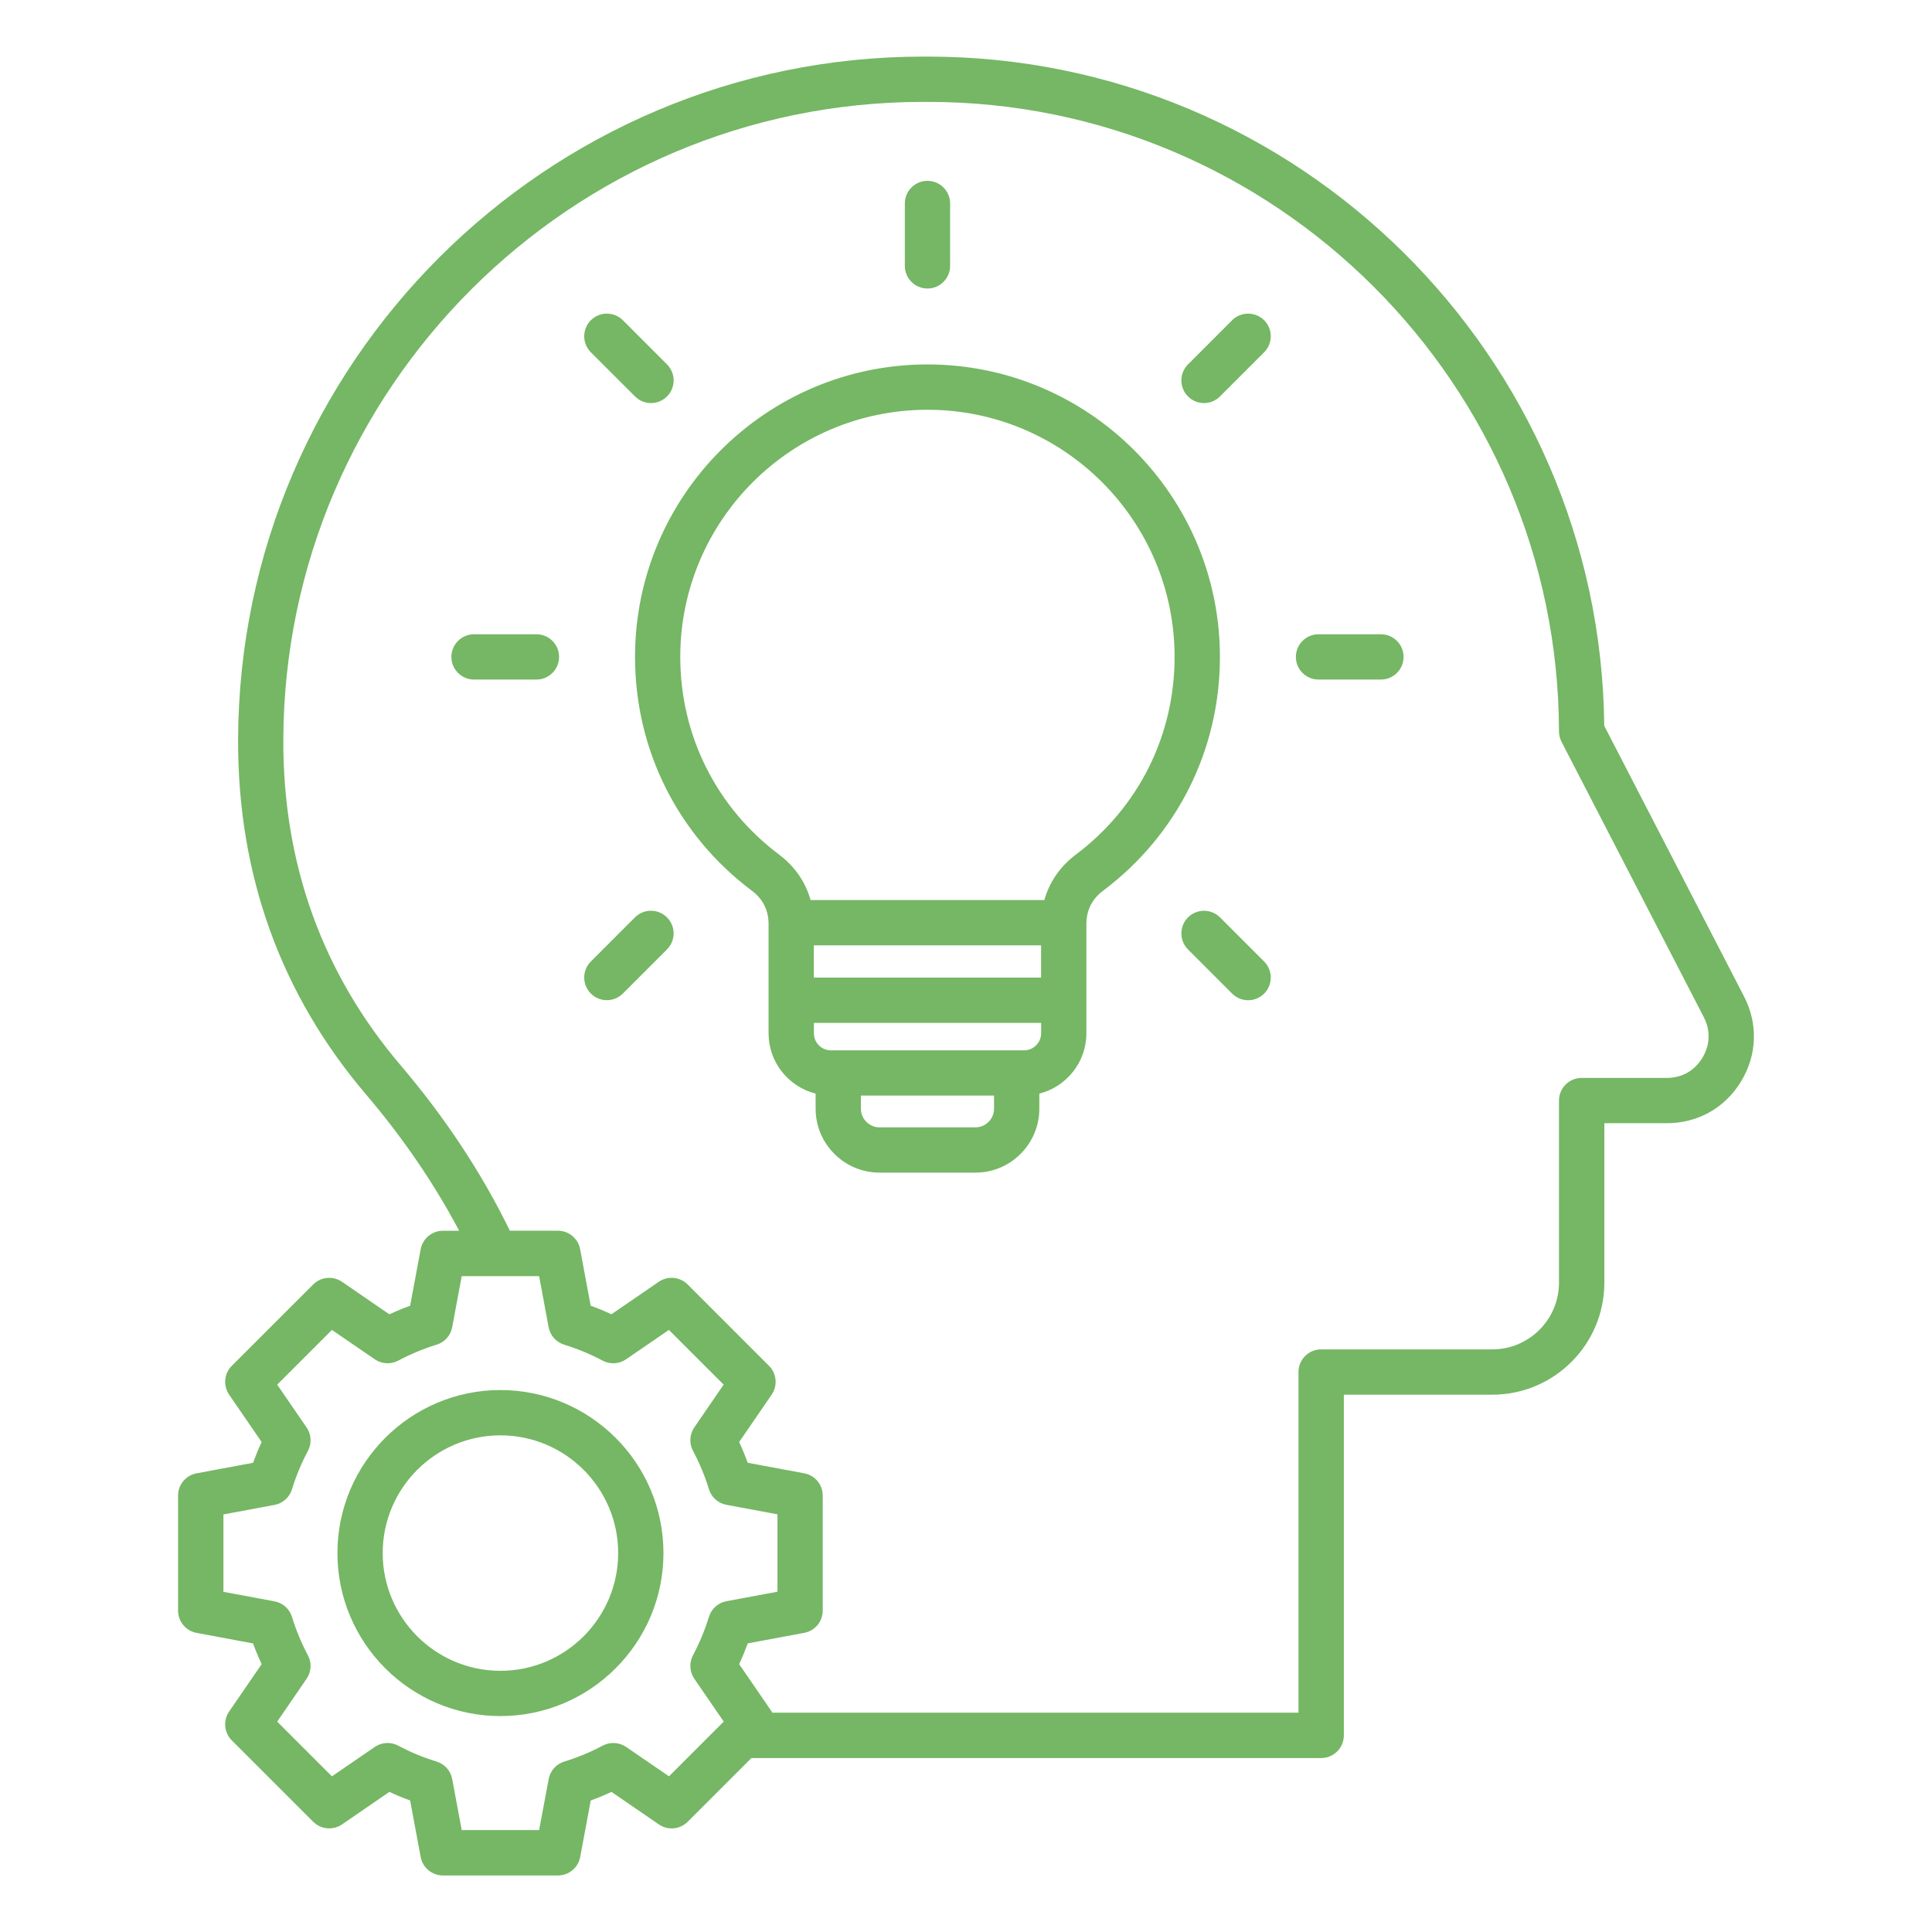 <?xml version="1.0" encoding="UTF-8"?> <svg xmlns="http://www.w3.org/2000/svg" width="84" height="84" viewBox="0 0 84 84" fill="none"><path d="M75.825 43.319L69.75 31.557C69.587 15.491 56.449 2.461 40.353 2.461H40.143C23.751 2.461 10.387 15.796 10.352 32.187C10.339 38.056 12.213 43.239 15.921 47.593C17.524 49.476 18.879 51.462 19.963 53.511H19.258C18.784 53.511 18.377 53.849 18.29 54.315L17.832 56.77C17.527 56.882 17.225 57.007 16.93 57.145L14.869 55.73C14.479 55.463 13.952 55.511 13.616 55.847L10.078 59.384C9.744 59.719 9.695 60.245 9.962 60.638L11.376 62.698C11.238 62.993 11.114 63.295 11.002 63.6L8.546 64.058C8.08 64.145 7.742 64.552 7.742 65.026V70.027C7.742 70.501 8.08 70.908 8.546 70.995L11.002 71.453C11.114 71.758 11.238 72.059 11.376 72.355L9.962 74.415C9.695 74.806 9.742 75.333 10.078 75.669L13.616 79.206C13.95 79.541 14.477 79.59 14.869 79.323L16.93 77.908C17.225 78.046 17.527 78.171 17.832 78.282L18.29 80.738C18.377 81.204 18.784 81.542 19.258 81.542H24.258C24.733 81.542 25.139 81.204 25.226 80.738L25.684 78.282C25.989 78.171 26.291 78.046 26.586 77.908L28.647 79.323C29.038 79.592 29.564 79.542 29.901 79.206L32.67 76.437H57.443C57.986 76.437 58.428 75.995 58.428 75.452V60.638H64.887C67.571 60.638 69.754 58.454 69.754 55.77V48.835H72.468C73.818 48.835 74.995 48.174 75.698 47.02C76.397 45.869 76.445 44.518 75.825 43.319ZM30.188 72.99L31.466 74.853L29.087 77.232L27.223 75.954C26.921 75.748 26.527 75.725 26.204 75.897C25.671 76.181 25.11 76.414 24.536 76.589C24.184 76.696 23.924 76.99 23.856 77.35L23.44 79.57H20.075L19.661 77.35C19.594 76.99 19.332 76.698 18.982 76.589C18.406 76.414 17.845 76.181 17.314 75.897C16.99 75.725 16.597 75.746 16.295 75.954L14.431 77.232L12.052 74.853L13.33 72.99C13.539 72.688 13.56 72.294 13.388 71.971C13.104 71.438 12.871 70.877 12.695 70.302C12.589 69.951 12.295 69.691 11.934 69.623L9.714 69.21V65.845L11.934 65.431C12.295 65.364 12.587 65.102 12.695 64.752C12.871 64.176 13.104 63.615 13.388 63.084C13.56 62.761 13.539 62.367 13.33 62.065L12.052 60.201L14.431 57.822L16.295 59.1C16.597 59.307 16.99 59.33 17.314 59.158C17.847 58.874 18.408 58.641 18.982 58.465C19.333 58.359 19.594 58.065 19.661 57.704L20.075 55.484H23.44L23.853 57.704C23.92 58.065 24.183 58.357 24.532 58.465C25.107 58.641 25.669 58.874 26.201 59.158C26.524 59.33 26.918 59.309 27.22 59.1L29.083 57.822L31.462 60.201L30.188 62.06C29.979 62.362 29.958 62.755 30.13 63.079C30.414 63.612 30.647 64.173 30.823 64.747C30.929 65.098 31.223 65.359 31.584 65.427L33.803 65.84V69.205L31.584 69.618C31.223 69.686 30.931 69.948 30.823 70.297C30.647 70.873 30.414 71.434 30.13 71.968C29.958 72.294 29.979 72.686 30.188 72.99ZM74.014 45.997C73.672 46.558 73.123 46.866 72.465 46.866H68.767C68.224 46.866 67.782 47.307 67.782 47.85V55.77C67.782 57.368 66.481 58.669 64.883 58.669H57.44C56.897 58.669 56.456 59.11 56.456 59.653V74.465H33.58C33.571 74.448 33.562 74.43 33.551 74.414L32.137 72.353C32.275 72.058 32.399 71.756 32.511 71.451L34.967 70.993C35.433 70.906 35.771 70.499 35.771 70.025V65.025C35.771 64.55 35.433 64.144 34.967 64.057L32.511 63.599C32.399 63.294 32.275 62.992 32.137 62.697L33.551 60.636C33.818 60.245 33.771 59.719 33.434 59.382L29.897 55.845C29.562 55.511 29.036 55.461 28.644 55.729L26.583 57.143C26.288 57.005 25.986 56.88 25.681 56.769L25.223 54.313C25.136 53.847 24.729 53.509 24.255 53.509H22.168C20.948 51.005 19.351 48.587 17.417 46.315C14.023 42.328 12.306 37.575 12.318 32.191C12.354 16.884 24.834 4.43 40.143 4.43H40.353C55.447 4.43 67.751 16.708 67.782 31.8C67.782 31.956 67.82 32.11 67.892 32.25L74.076 44.221C74.378 44.806 74.355 45.435 74.014 45.997ZM40.325 15.845C33.315 15.845 27.61 21.55 27.61 28.56C27.61 32.596 29.462 36.302 32.693 38.73C33.173 39.091 33.416 39.578 33.416 40.179V44.925C33.416 46.19 34.289 47.252 35.462 47.549V48.205C35.462 49.737 36.709 50.984 38.241 50.984H42.409C43.941 50.984 45.188 49.737 45.188 48.205V47.549C46.361 47.252 47.234 46.19 47.234 44.925V40.179C47.234 39.578 47.477 39.091 47.957 38.73C51.188 36.302 53.04 32.596 53.04 28.56C53.04 21.55 47.335 15.845 40.325 15.845ZM45.265 41.101V42.504H35.385V41.101H45.265ZM42.409 49.015H38.241C37.795 49.015 37.431 48.651 37.431 48.205V47.634H43.219V48.205C43.219 48.653 42.855 49.015 42.409 49.015ZM44.525 45.667H36.127C35.718 45.667 35.387 45.335 35.387 44.927V44.474H45.267V44.927C45.265 45.334 44.932 45.667 44.525 45.667ZM46.774 37.157C46.092 37.67 45.626 38.351 45.406 39.132H35.242C35.024 38.351 34.557 37.67 33.874 37.157C31.144 35.105 29.577 31.973 29.577 28.562C29.577 22.636 34.397 17.816 40.323 17.816C46.249 17.816 51.069 22.636 51.069 28.562C51.071 31.971 49.506 35.105 46.774 37.157ZM39.341 11.56V8.846C39.341 8.303 39.782 7.862 40.325 7.862C40.868 7.862 41.309 8.303 41.309 8.846V11.56C41.309 12.103 40.868 12.544 40.325 12.544C39.782 12.544 39.341 12.103 39.341 11.56ZM25.689 15.317C25.305 14.933 25.305 14.309 25.689 13.924C26.073 13.54 26.696 13.54 27.082 13.924L29.001 15.844C29.385 16.227 29.385 16.851 29.001 17.236C28.809 17.428 28.557 17.525 28.306 17.525C28.053 17.525 27.802 17.428 27.61 17.236L25.689 15.317ZM24.308 28.562C24.308 29.105 23.866 29.546 23.323 29.546H20.61C20.067 29.546 19.625 29.105 19.625 28.562C19.625 28.019 20.067 27.577 20.61 27.577H23.323C23.868 27.577 24.308 28.017 24.308 28.562ZM29 39.887C29.384 40.271 29.384 40.894 29 41.278L27.08 43.198C26.888 43.39 26.636 43.486 26.385 43.486C26.134 43.486 25.881 43.39 25.689 43.198C25.305 42.814 25.305 42.19 25.689 41.805L27.608 39.885C27.991 39.501 28.614 39.503 29 39.887ZM54.963 13.924C55.347 14.308 55.347 14.931 54.963 15.317L53.043 17.236C52.851 17.428 52.599 17.525 52.347 17.525C52.096 17.525 51.844 17.428 51.652 17.236C51.268 16.852 51.268 16.229 51.652 15.844L53.571 13.924C53.954 13.54 54.577 13.54 54.963 13.924ZM61.025 28.562C61.025 29.105 60.583 29.546 60.04 29.546H57.327C56.784 29.546 56.342 29.105 56.342 28.562C56.342 28.019 56.784 27.577 57.327 27.577H60.04C60.583 27.577 61.025 28.017 61.025 28.562ZM54.963 41.806C55.347 42.19 55.347 42.814 54.963 43.199C54.771 43.391 54.518 43.488 54.267 43.488C54.014 43.488 53.763 43.391 53.571 43.199L51.652 41.28C51.268 40.896 51.268 40.272 51.652 39.887C52.036 39.503 52.659 39.503 53.045 39.887L54.963 41.806ZM21.758 60.437C17.85 60.437 14.671 63.617 14.671 67.525C14.671 71.433 17.85 74.612 21.758 74.612C25.666 74.612 28.846 71.433 28.846 67.525C28.846 63.617 25.666 60.437 21.758 60.437ZM21.758 72.644C18.936 72.644 16.639 70.347 16.639 67.525C16.639 64.703 18.936 62.406 21.758 62.406C24.58 62.406 26.877 64.703 26.877 67.525C26.877 70.347 24.58 72.644 21.758 72.644Z" fill="#75B764"></path></svg> 